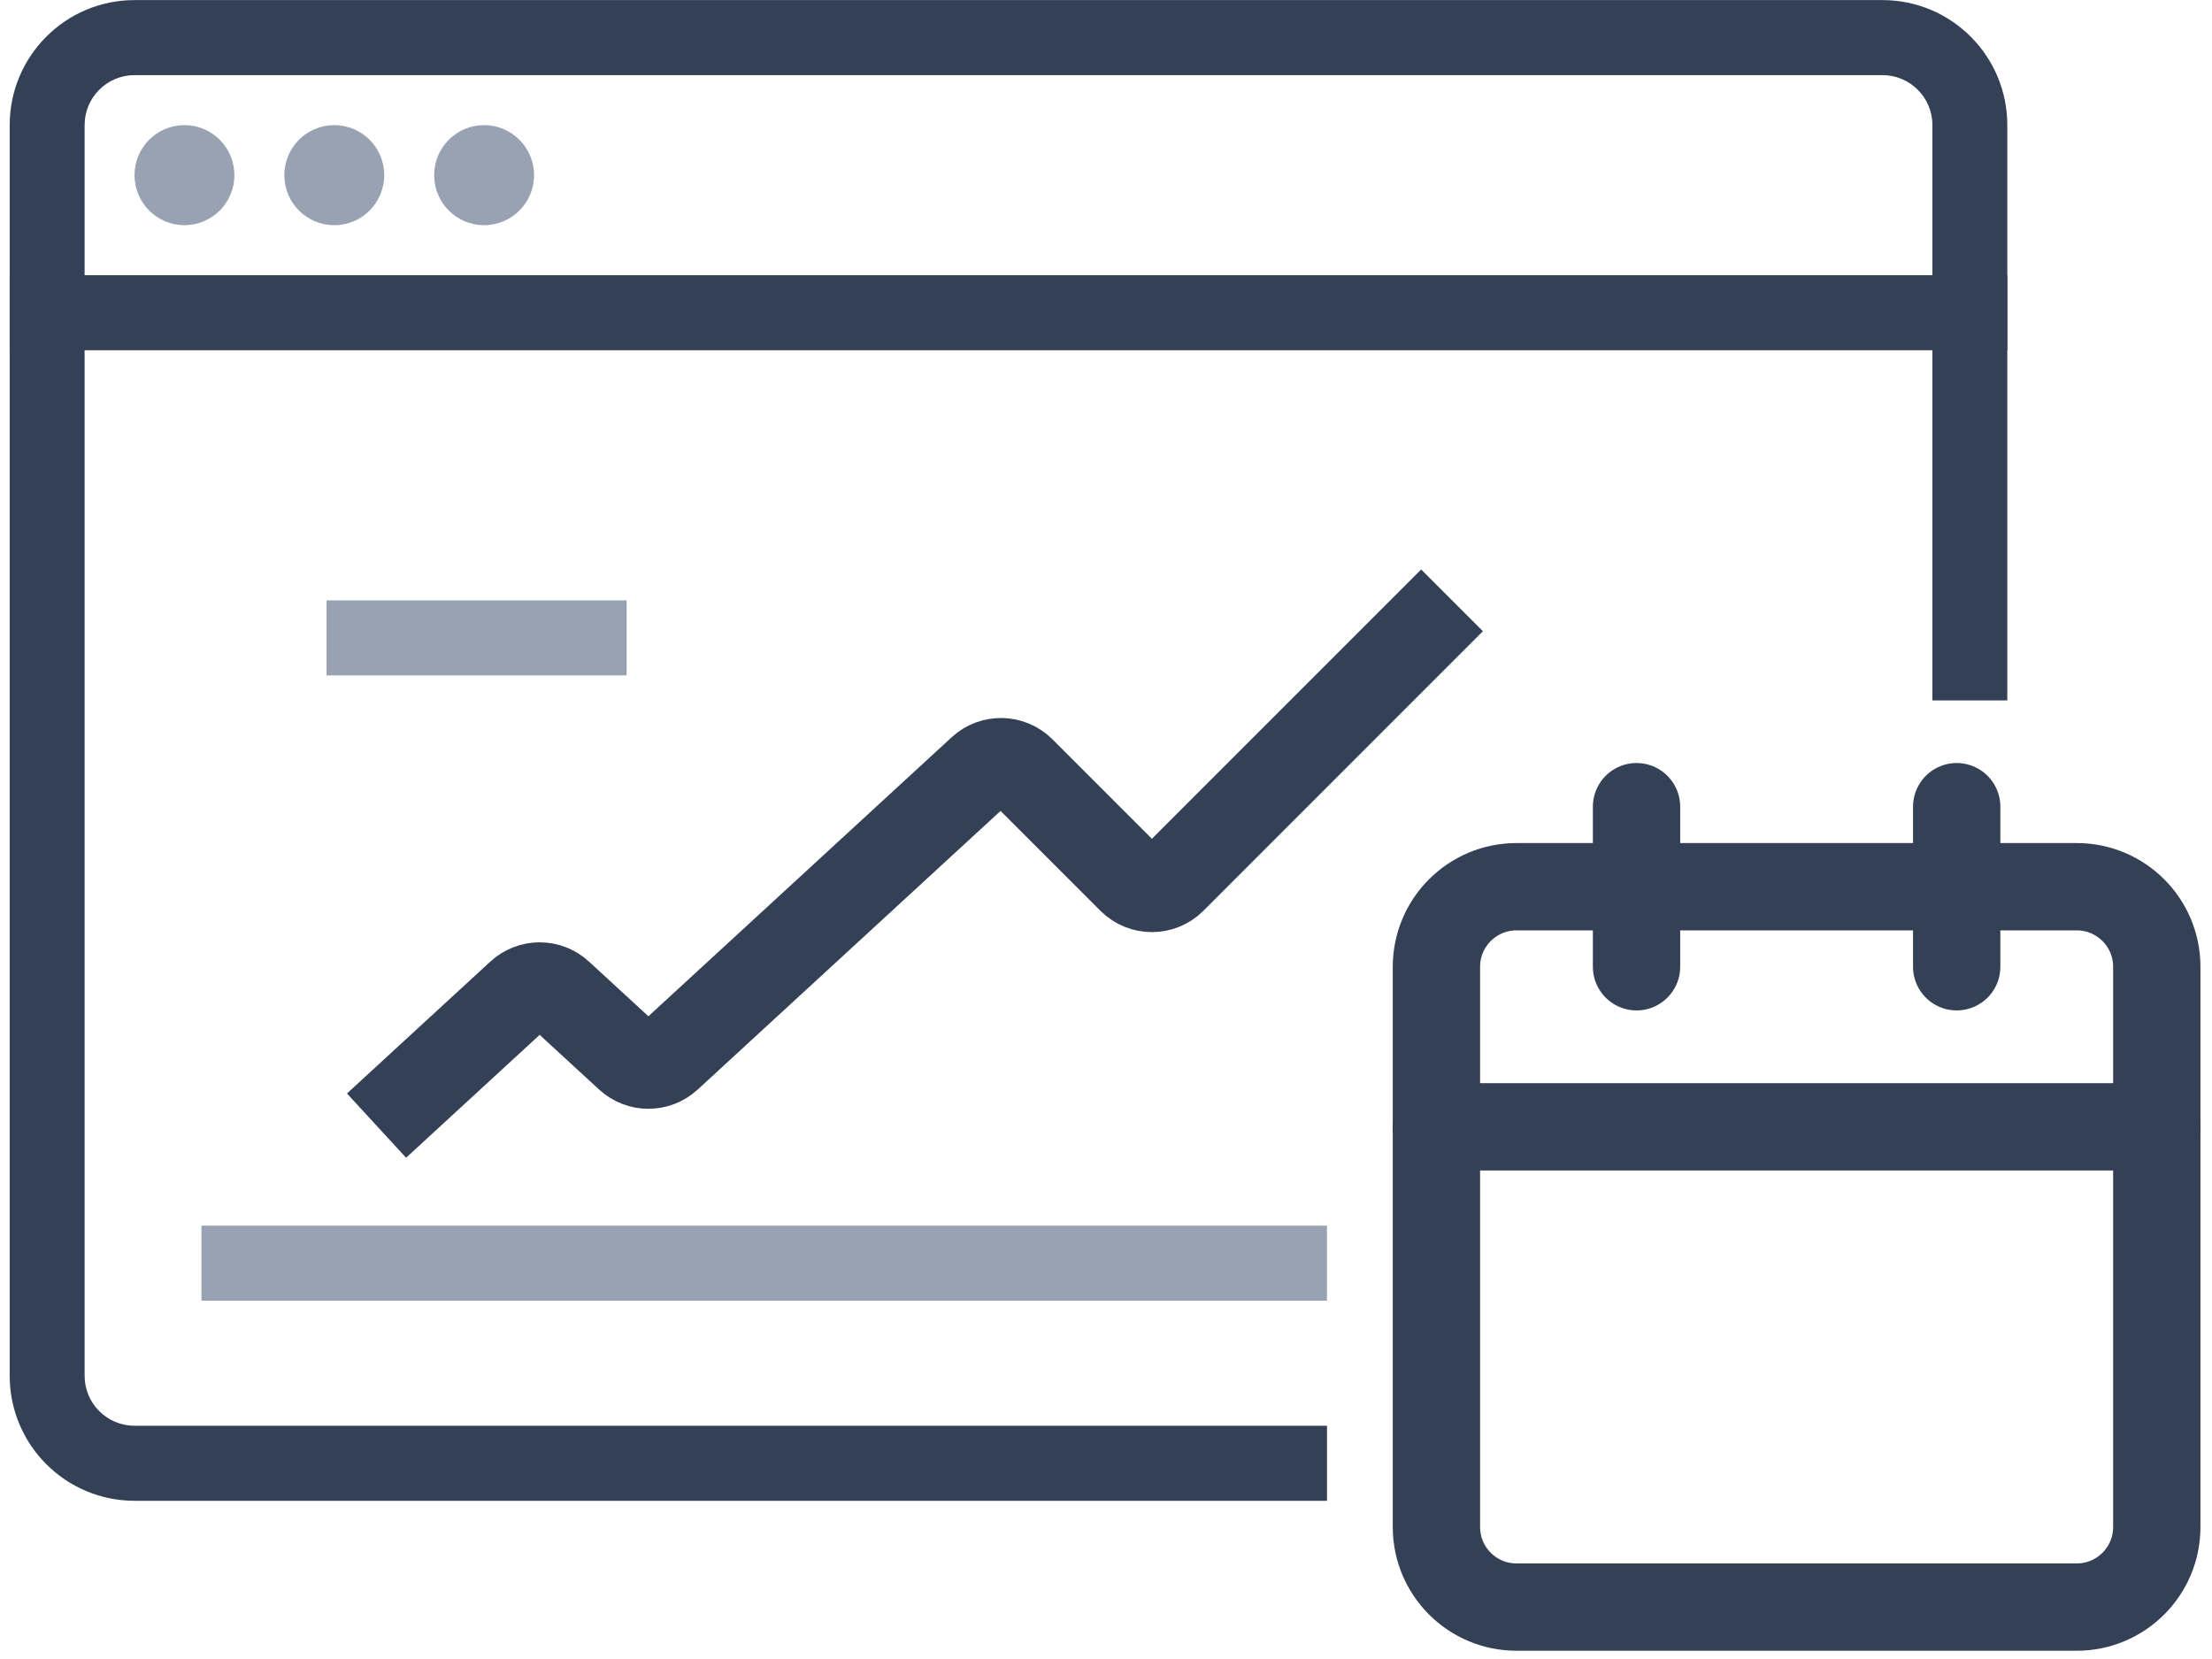 <svg width="76" height="57" viewBox="0 0 76 57" fill="none" xmlns="http://www.w3.org/2000/svg">
<rect x="0.333" y="9.456" width="68.634" height="2.578" fill="#334055"/>
<path fill-rule="evenodd" clip-rule="evenodd" d="M8.053 6.018C8.053 6.967 7.285 7.737 6.337 7.737C5.39 7.737 4.622 6.967 4.622 6.018C4.622 5.069 5.39 4.299 6.337 4.299C7.285 4.299 8.053 5.069 8.053 6.018ZM13.201 6.018C13.201 6.967 12.433 7.737 11.485 7.737C10.537 7.737 9.769 6.967 9.769 6.018C9.769 5.069 10.537 4.299 11.485 4.299C12.433 4.299 13.201 5.069 13.201 6.018ZM16.633 7.737C17.58 7.737 18.349 6.967 18.349 6.018C18.349 5.069 17.58 4.299 16.633 4.299C15.685 4.299 14.917 5.069 14.917 6.018C14.917 6.967 15.685 7.737 16.633 7.737Z" fill="#98A2B3"/>
<path fill-rule="evenodd" clip-rule="evenodd" d="M4.623 2.581H64.678C65.625 2.581 66.394 3.35 66.394 4.299V24.065H68.967V4.299C68.967 1.926 67.047 0.003 64.678 0.003H4.623C2.254 0.003 0.333 1.926 0.333 4.299V47.267C0.333 49.641 2.254 51.564 4.623 51.564H45.593V48.986H4.623C3.675 48.986 2.907 48.217 2.907 47.267V4.299C2.907 3.35 3.675 2.581 4.623 2.581Z" fill="#334055"/>
<path d="M12.937 38.674L17.864 34.141C18.247 33.788 18.836 33.788 19.219 34.141L21.601 36.332C21.983 36.684 22.572 36.684 22.955 36.332L33.715 26.433C34.11 26.07 34.72 26.083 35.099 26.462L38.87 30.233C39.261 30.623 39.894 30.623 40.284 30.233L49.889 20.627" stroke="#334055" stroke-width="3"/>
<rect x="7.566" y="42.756" width="37.382" height="1.289" stroke="#98A2B3" stroke-width="1.289"/>
<mask id="path-6-inside-1" fill="white">
<rect x="6.921" y="16.331" width="18.906" height="12.89" rx="2"/>
</mask>
<rect x="6.921" y="16.331" width="18.906" height="12.89" rx="2" stroke="#98A2B3" stroke-width="6" mask="url(#path-6-inside-1)"/>
<rect x="11.863" y="21.272" width="9.023" height="1.289" stroke="#98A2B3" stroke-width="1.289"/>
<path d="M71.353 30.466H52.103C50.585 30.466 49.353 31.698 49.353 33.216V52.466C49.353 53.985 50.585 55.216 52.103 55.216H71.353C72.872 55.216 74.103 53.985 74.103 52.466V33.216C74.103 31.698 72.872 30.466 71.353 30.466Z" stroke="#334055" stroke-width="3" stroke-linecap="round" stroke-linejoin="round"/>
<path d="M67.228 27.716V33.216" stroke="#334055" stroke-width="3" stroke-linecap="round" stroke-linejoin="round"/>
<path d="M56.228 27.716V33.216" stroke="#334055" stroke-width="3" stroke-linecap="round" stroke-linejoin="round"/>
<path d="M49.353 38.716H74.103" stroke="#334055" stroke-width="3" stroke-linecap="round" stroke-linejoin="round"/>
</svg>
